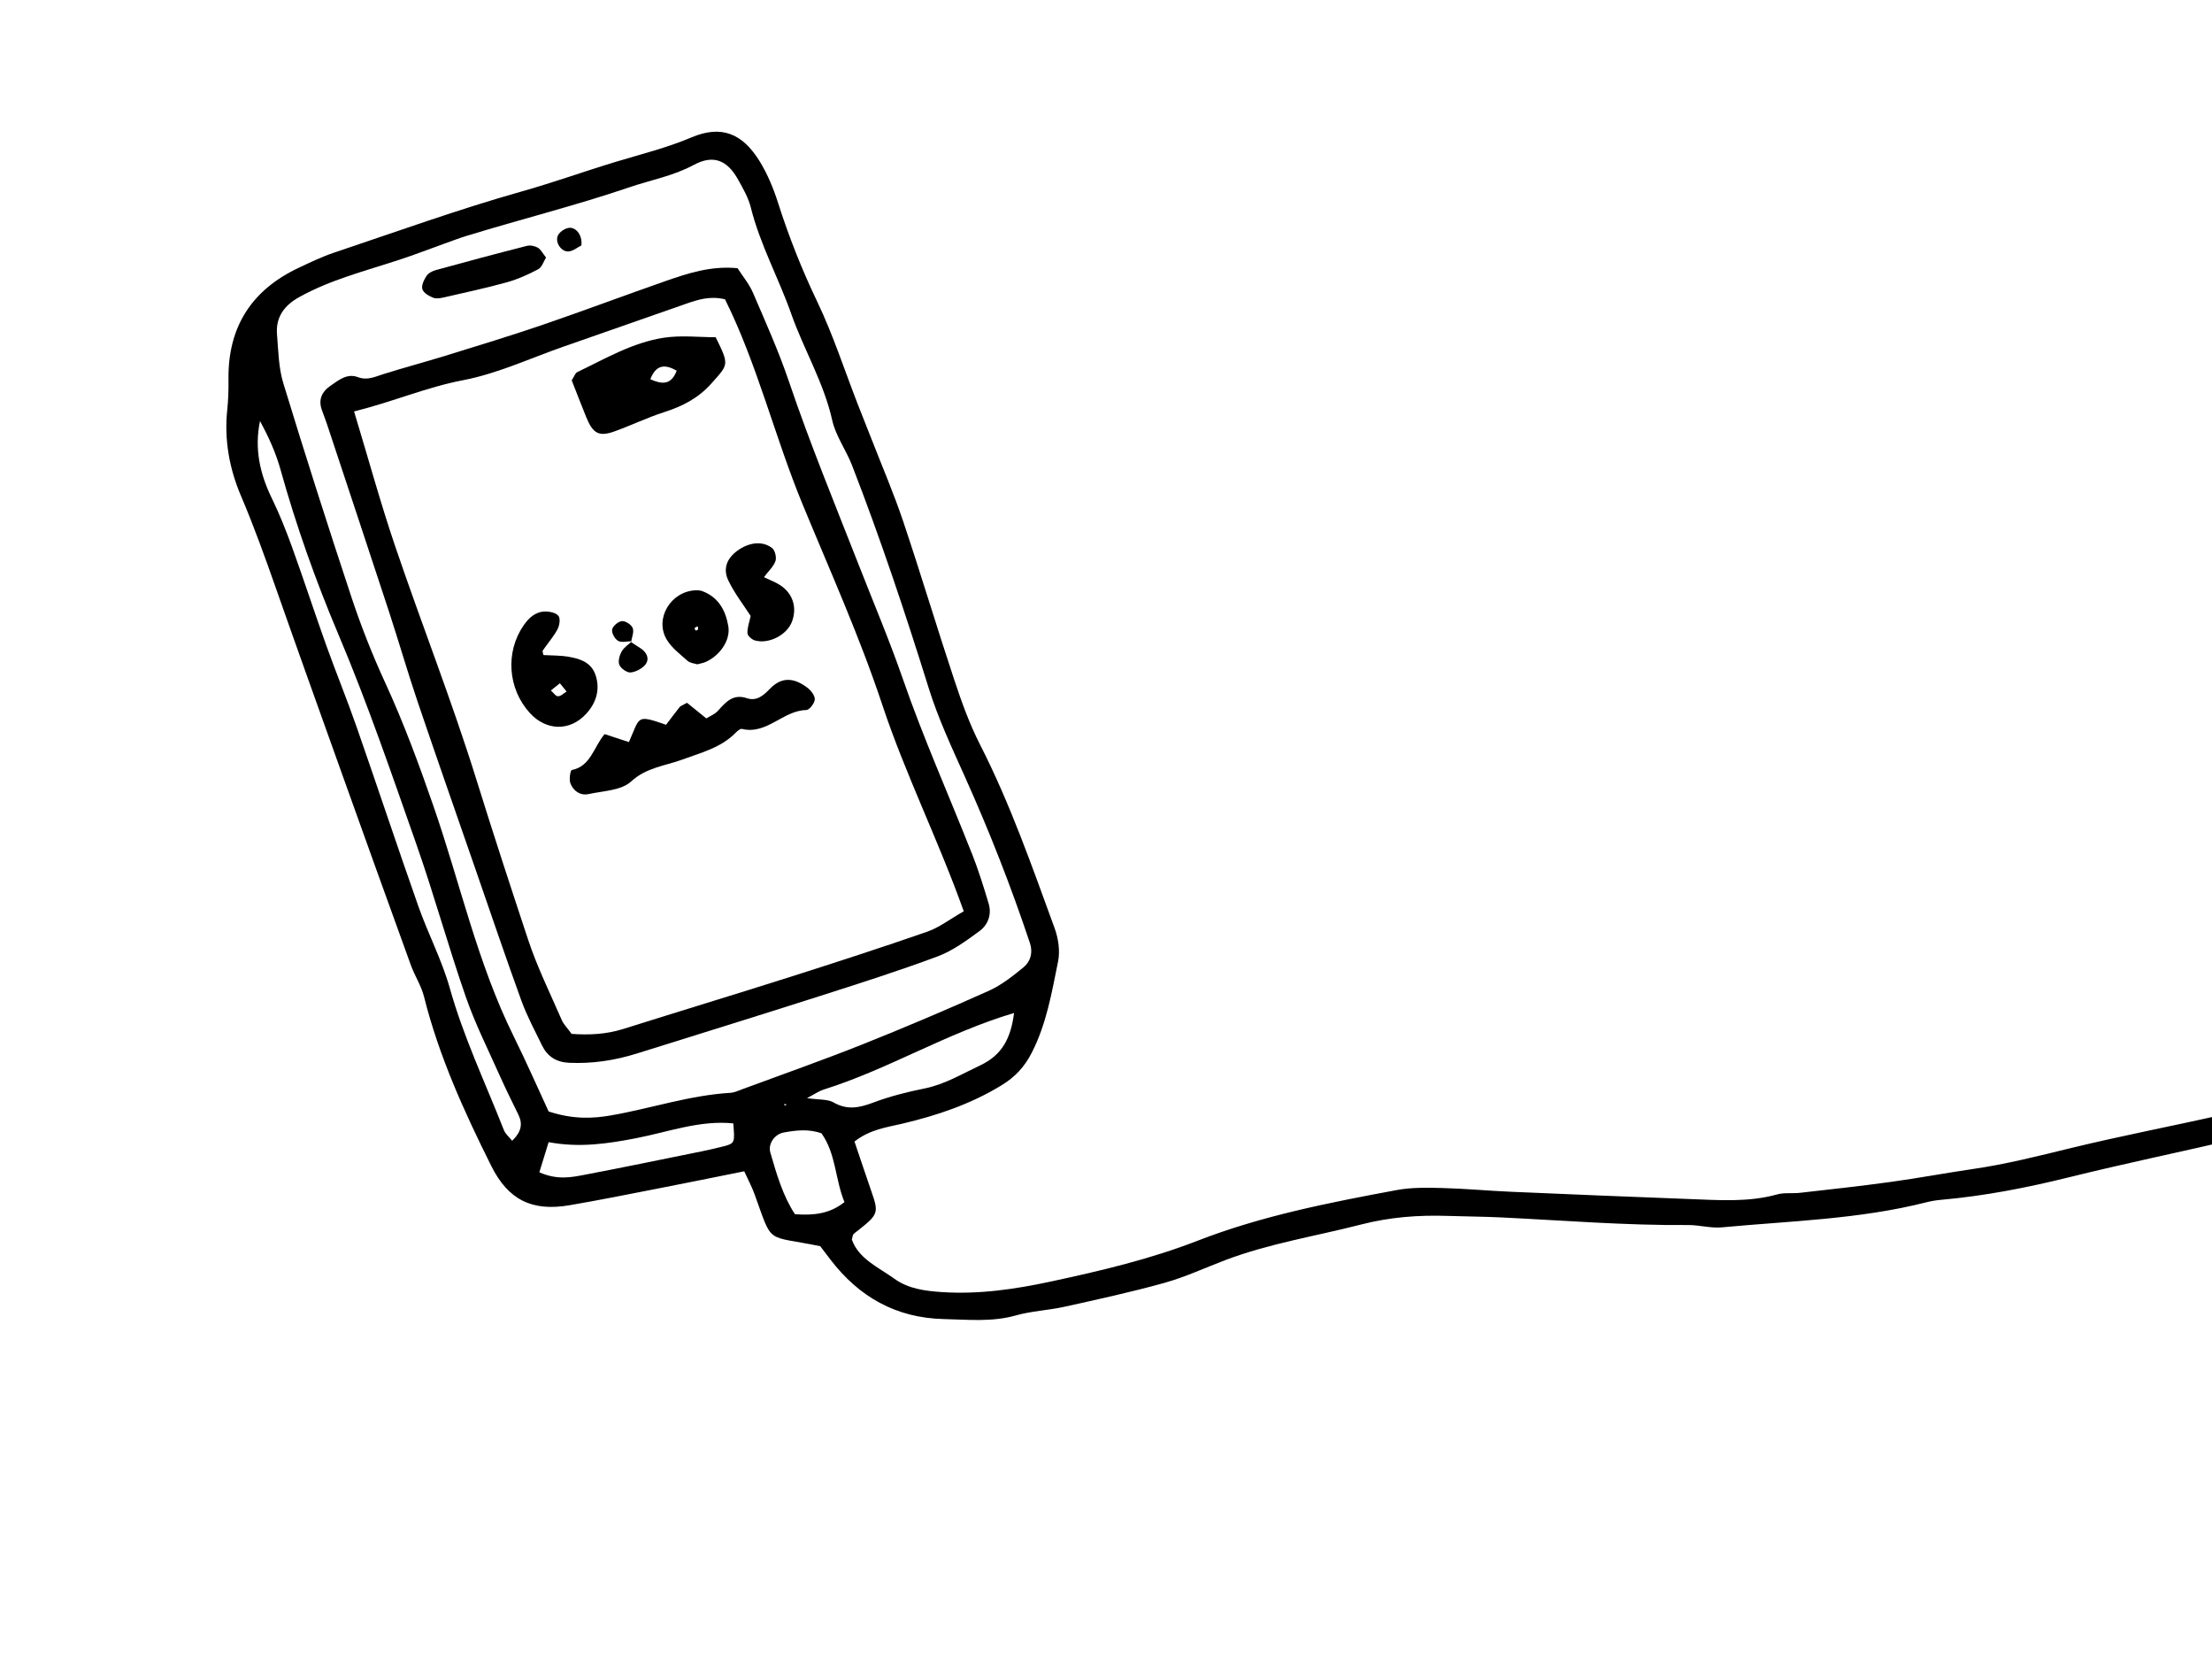 <?xml version="1.0" encoding="UTF-8"?><svg id="_ÉåÉCÉÑÅ__1" xmlns="http://www.w3.org/2000/svg" viewBox="0 0 497.41 375.73"><path d="m508.75,247.83c-3.05.66-5.94,2.08-8.98,2.76-11.4,2.58-22.9,4.77-34.26,7.54-7.22,1.76-14.39,3.58-21.75,4.65-6.21.9-12.38,2.07-18.6,2.92-6.79.94-13.61,1.68-20.42,2.45-1.7.19-3.51-.09-5.12.36-6.48,1.8-13.06,1.28-19.63,1.04-13.43-.5-26.85-1.06-40.27-1.64-5.14-.22-10.26-.71-15.4-.84-3.41-.09-6.91-.16-10.24.46-15.16,2.82-30.35,5.78-44.75,11.38-10.72,4.16-21.76,6.76-32.92,9.16-8.13,1.75-16.3,2.95-24.67,2.39-3.77-.25-7.5-.75-10.58-2.97-3.6-2.6-8.05-4.45-9.61-8.84.21-.72.21-1.05.38-1.22.4-.39.88-.7,1.32-1.06,4.24-3.38,4.35-3.81,2.71-8.51-1.29-3.72-2.53-7.45-3.81-11.24,3.5-2.74,7.22-3.18,10.77-4.02,7.83-1.85,15.35-4.38,22.29-8.62,3.04-1.86,5.14-4.09,6.8-7.33,3.34-6.51,4.5-13.55,5.92-20.52.48-2.36.06-5.19-.79-7.5-5.1-13.94-9.98-27.96-16.76-41.24-2.33-4.56-4.1-9.46-5.72-14.33-3.96-11.91-7.56-23.94-11.56-35.85-2.09-6.22-4.69-12.26-7.07-18.37-1.03-2.66-2.11-5.3-3.14-7.95-3-7.7-5.55-15.62-9.11-23.06-3.47-7.24-6.39-14.61-8.82-22.23-1.03-3.24-2.37-6.47-4.14-9.35-3.86-6.26-8.6-8.21-15.33-5.36-5.55,2.35-11.3,3.76-16.98,5.48-7.08,2.14-14.02,4.65-21.16,6.66-14.25,4.02-28.22,9.07-42.27,13.78-2.69.9-5.28,2.16-7.86,3.37-10.64,4.99-16,13.32-15.84,25.15.03,2.28-.04,4.57-.28,6.83-.71,6.71.49,13.22,3.07,19.27,2.92,6.85,5.42,13.81,7.88,20.82,4.73,13.47,9.56,26.92,14.37,40.36,5.29,14.78,10.6,29.56,15.96,44.33.87,2.41,2.35,4.64,2.97,7.11,3.35,13.38,9.02,25.83,15.14,38.09,3.78,7.56,9.11,10.24,17.52,8.81,6.76-1.15,13.48-2.51,20.21-3.82,6.36-1.24,12.72-2.53,19.14-3.82.9,1.98,1.71,3.48,2.29,5.07,4.24,11.67,2.28,9.19,14.8,11.77.86,1.13,1.55,2.03,2.24,2.94,6.44,8.44,14.76,13.19,25.56,13.44,5.43.12,10.8.7,16.19-.82,3.55-1,7.33-1.15,10.94-1.95,7.52-1.67,15.06-3.3,22.47-5.37,4.65-1.3,9.09-3.36,13.62-5.09,9.92-3.77,20.39-5.4,30.61-8.03,6.49-1.67,12.93-2.15,19.52-1.93,3.99.13,7.99.15,11.98.34,13.98.67,27.95,1.82,41.97,1.71,2.56-.02,5.15.76,7.67.52,15.35-1.44,30.85-1.8,45.91-5.62,1.1-.28,2.24-.47,3.38-.57,9.7-.86,19.2-2.7,28.65-5.04,12.75-3.16,25.63-5.81,38.42-8.8,2.47-.58,4.88-1.58,7.2-2.64,1.91-.87,2.78-3.14,1.65-4.12-.94-.81-2.57-1.52-3.69-1.28Zm-393.59,8.61c-.66-.83-1.5-1.51-1.85-2.39-4.17-10.6-9.07-20.89-12.17-31.93-1.76-6.28-4.87-12.17-7.05-18.35-4.74-13.44-9.23-26.98-13.93-40.44-2.16-6.19-4.65-12.26-6.86-18.43-2.59-7.25-4.98-14.57-7.59-21.81-1.35-3.73-2.82-7.44-4.55-11-2.69-5.5-4-11.18-2.69-17.45,1.9,3.53,3.52,7.03,4.59,10.86,3.52,12.64,7.89,24.96,13.03,37.1,6.55,15.48,12,31.43,17.58,47.31,3.96,11.29,7.13,22.85,11.06,34.15,2.15,6.18,5.12,12.07,7.79,18.06,1.28,2.87,2.7,5.68,4.07,8.51.99,2.04.64,3.83-1.43,5.83Zm47.41,1.29c-3.03.79-6.11,1.36-9.18,1.99-7.27,1.47-14.53,2.97-21.81,4.35-3.05.58-6.17,1.27-10.3-.53.78-2.52,1.41-4.57,2.09-6.78,6.97,1.3,13.28.35,19.77-.91,7.16-1.39,14.24-4.07,21.75-3.31.36,4.37.4,4.49-2.31,5.2Zm4.15-12.79c-.8.3-1.63.68-2.46.73-9.17.54-17.88,3.51-26.84,5.07-4.17.73-8.54.92-14.05-.88-2.55-5.5-5.06-11.24-7.84-16.85-8.18-16.5-12.06-34.49-18.04-51.74-3.27-9.44-6.72-18.78-10.91-27.88-2.85-6.2-5.38-12.6-7.53-19.08-5.3-15.99-10.42-32.04-15.34-48.15-1.07-3.49-1.12-7.31-1.42-11-.32-3.85,1.64-6.5,4.92-8.33,7.04-3.93,14.82-5.89,22.4-8.37,3.5-1.14,6.94-2.48,10.4-3.72,1.6-.57,3.18-1.18,4.8-1.68,12.23-3.76,24.66-6.85,36.79-10.98,4.81-1.64,9.8-2.52,14.42-5.01,4.44-2.39,7.56-1.03,9.97,3.33,1.11,1.99,2.3,4.05,2.84,6.23,2.09,8.37,6.28,15.92,9.1,23.94,2.84,8.06,7.32,15.44,9.21,23.9.79,3.54,3.13,6.71,4.47,10.17,6.4,16.49,11.99,33.26,17.26,50.15,2.11,6.76,5.16,13.26,8.07,19.75,5.51,12.25,10.41,24.73,14.66,37.47.71,2.14.14,4.15-1.47,5.47-2.42,1.97-4.95,3.98-7.77,5.25-9.37,4.2-18.83,8.23-28.37,12.03-9.02,3.59-18.18,6.81-27.29,10.18Zm10.21,3.44l-.57.13.07-.39.5.26Zm1.83,24.58c-2.72-4.12-4.13-9.02-5.54-13.88-.56-1.93.96-4.11,3-4.49,2.8-.51,5.64-.85,8.51.19,3.28,4.63,3.05,10.32,5.16,15.45-3.29,2.63-6.82,3.03-11.13,2.73Zm8.71-25.12c-1.36-.78-3.29-.58-6.01-.98,1.79-.93,2.7-1.59,3.71-1.91,14.57-4.56,27.72-12.74,42.86-17.23-.73,5.66-2.65,9.45-7.66,11.8-4.11,1.93-7.96,4.27-12.52,5.18-3.89.78-7.78,1.77-11.48,3.16-3.09,1.16-5.81,1.76-8.91-.02Z"/><path d="m218.51,191.79c-5.13-13.01-10.86-25.81-15.43-39.01-3-8.65-6.55-17.04-9.88-25.54-5.42-13.81-11.07-27.54-15.83-41.58-2.31-6.8-5.22-13.26-8.03-19.8-.87-2.03-2.36-3.8-3.49-5.57-5.99-.57-11.16,1.14-16.27,2.92-9.17,3.2-18.26,6.63-27.44,9.77-7.28,2.49-14.65,4.73-22,7-4.63,1.43-9.31,2.66-13.93,4.12-1.9.6-3.61,1.48-5.74.68-2.47-.93-4.39.74-6.25,2.01-1.79,1.23-2.64,2.98-1.9,5.21.36,1.08.81,2.14,1.17,3.23,4.66,14.06,9.34,28.12,13.96,42.2,2.22,6.78,4.2,13.65,6.49,20.41,4.21,12.42,8.56,24.8,12.85,37.19,3.46,9.97,6.84,19.97,10.44,29.89,1.26,3.47,3.03,6.76,4.65,10.09,1.23,2.51,3.22,3.78,6.13,3.91,5.22.23,10.26-.54,15.21-2.09,13.62-4.26,27.25-8.48,40.84-12.82,8.97-2.87,17.97-5.72,26.79-9.01,3.38-1.26,6.46-3.53,9.42-5.7,1.91-1.4,2.77-3.74,2.05-6.17-1.14-3.82-2.34-7.64-3.8-11.35Zm-9.92,17.63c-10.22,3.55-20.52,6.89-30.83,10.17-12.5,3.97-25.05,7.77-37.56,11.71-3.89,1.23-7.79,1.4-11.66,1.12-.92-1.28-1.78-2.11-2.22-3.12-2.61-6-5.53-11.91-7.58-18.11-3.95-11.91-7.85-23.84-11.58-35.83-5.5-17.69-12.32-34.96-18.28-52.51-3.29-9.68-5.99-19.56-9.26-30.36,8.8-2.18,16.31-5.46,24.51-7.02,7.75-1.48,15.12-4.95,22.65-7.57,9.16-3.19,18.31-6.4,27.46-9.6,2.71-.95,5.42-1.82,8.79-1.02,7.26,14.6,11.13,30.74,17.39,45.95,6.18,15,12.86,29.79,17.99,45.24,5.19,15.62,12.62,30.44,18.31,46.39-3.25,1.85-5.54,3.66-8.15,4.56Z"/><path d="m120.95,55.69c-.68-.4-1.71-.61-2.46-.42-6.85,1.74-13.68,3.57-20.5,5.45-.78.21-1.68.69-2.09,1.32-.57.87-1.18,2.15-.92,2.98.26.83,1.49,1.54,2.45,1.92.72.28,1.7.07,2.52-.11,4.7-1.08,9.42-2.09,14.07-3.38,2.43-.68,4.79-1.74,7.02-2.93.83-.44,1.2-1.75,1.75-2.62-.75-.94-1.16-1.81-1.84-2.21Z"/><path d="m127.94,51.22c-.9.11-2.04.87-2.46,1.67-.74,1.4.58,3.63,2.23,3.64,1.11,0,2.22-.97,3.02-1.36.29-2.23-1.18-4.15-2.79-3.95Z"/><path d="m181.58,154.62c-2.77-2.1-5.59-2.71-8.4.17-1.38,1.42-2.95,2.93-5.21,2.17-3.12-1.05-4.75.85-6.53,2.83-.71.79-1.82,1.21-2.61,1.71-1.57-1.27-2.86-2.32-4.34-3.51-1.15.64-1.47.72-1.63.92-1.05,1.32-2.06,2.68-3.08,4.02-6.83-2.36-5.8-1.82-8.36,3.89-1.8-.59-3.58-1.17-5.46-1.79-2.5,2.94-3.09,7.22-7.39,8.08-.32.06-.64,2.13-.3,3,.66,1.7,2.22,2.8,4.08,2.4,3.29-.71,7.37-.8,9.58-2.84,3.44-3.17,7.72-3.51,11.52-4.92,4.3-1.59,8.64-2.64,11.97-6.02.39-.39,1.02-.96,1.4-.87,5.63,1.37,9.25-4.15,14.48-4.24.7-.01,1.87-1.51,1.92-2.38.05-.86-.85-2.03-1.66-2.64Z"/><path d="m149.35,75.91c-7.05,1.06-13.22,4.71-19.56,7.75-.43.21-.63.91-1.23,1.84,1.18,3,2.2,5.64,3.26,8.26,1.51,3.74,2.89,4.48,6.44,3.19,3.73-1.35,7.32-3.09,11.09-4.3,4.12-1.32,7.67-3.12,10.66-6.49,3.78-4.27,4.06-4.02.92-10.35-3.71,0-7.72-.47-11.57.1Zm-3.11,9.34c1.24-3.19,3.17-3.51,5.93-1.91-1.28,3.32-3.39,3.05-5.93,1.91Z"/><path d="m127.93,147.64c-1.89-.31-3.85-.27-5.73-.38-.08-.48-.27-.86-.15-1.02,1.09-1.59,2.39-3.06,3.3-4.74.46-.85.71-2.41.24-3.03-.53-.71-1.98-1.02-3.02-1-2.15.04-3.64,1.4-4.82,3.11-4.15,6.01-3.57,14.26,1.4,19.71,3.67,4.02,9.01,4.17,12.67.17,2.23-2.43,3.19-5.42,2.11-8.68-.93-2.81-3.42-3.7-6-4.12Zm-2.45,8.88c-.55-.01-1.07-.84-1.61-1.3.6-.48,1.2-.96,2.03-1.62.58.71,1.05,1.29,1.51,1.86-.65.38-1.3,1.08-1.94,1.06Z"/><path d="m175.52,131.6c-1.09-.73-2.36-1.18-3.73-1.85,1.04-1.39,2.16-2.39,2.59-3.63.28-.82-.1-2.4-.75-2.91-2.16-1.69-5.22-1.31-7.83.6-2.3,1.68-3.3,4.01-2.03,6.66,1.4,2.93,3.45,5.54,5.03,8-.28,1.34-.77,2.62-.72,3.88.02.58,1,1.44,1.7,1.63,3.18.87,7.22-1.28,8.32-4.26,1.16-3.11.22-6.25-2.58-8.12Z"/><path d="m158.06,132.93c-.51-.2-1.12-.26-1.67-.23-5.56.25-9.26,6.38-6.47,11.07,1.11,1.87,3.02,3.3,4.69,4.79.57.51,1.54.57,2.17.78.75-.2,1.32-.28,1.83-.5,3.3-1.44,5.69-4.95,5.17-8.03-.58-3.51-2.16-6.48-5.73-7.88Zm-1.08,8.53c-.05.15-.32.22-.5.33-.11-.19-.35-.52-.31-.56.19-.19.47-.31.71-.45.04.23.15.48.09.67Z"/><path d="m144.05,145.74c-.71-.46-1.43-.92-2.14-1.39l.23-.22c-.81.76-1.83,1.4-2.35,2.33-.49.87-.86,2.23-.51,3.02.37.82,1.73,1.78,2.55,1.69,1.2-.14,2.66-.9,3.36-1.86.91-1.27.23-2.68-1.13-3.56Z"/><path d="m142.14,144.14c-.06,0-.13,0-.19,0-.01.07-.03.14-.04.21,0,0,.23-.22.23-.22Z"/><path d="m142.29,141.21c-.29-.77-1.62-1.64-2.42-1.58-.83.06-2.06,1.09-2.22,1.88-.16.77.61,2.15,1.35,2.56.76.42,1.92.12,2.94.08.2-1.01.65-2.12.34-2.94Z"/></svg>